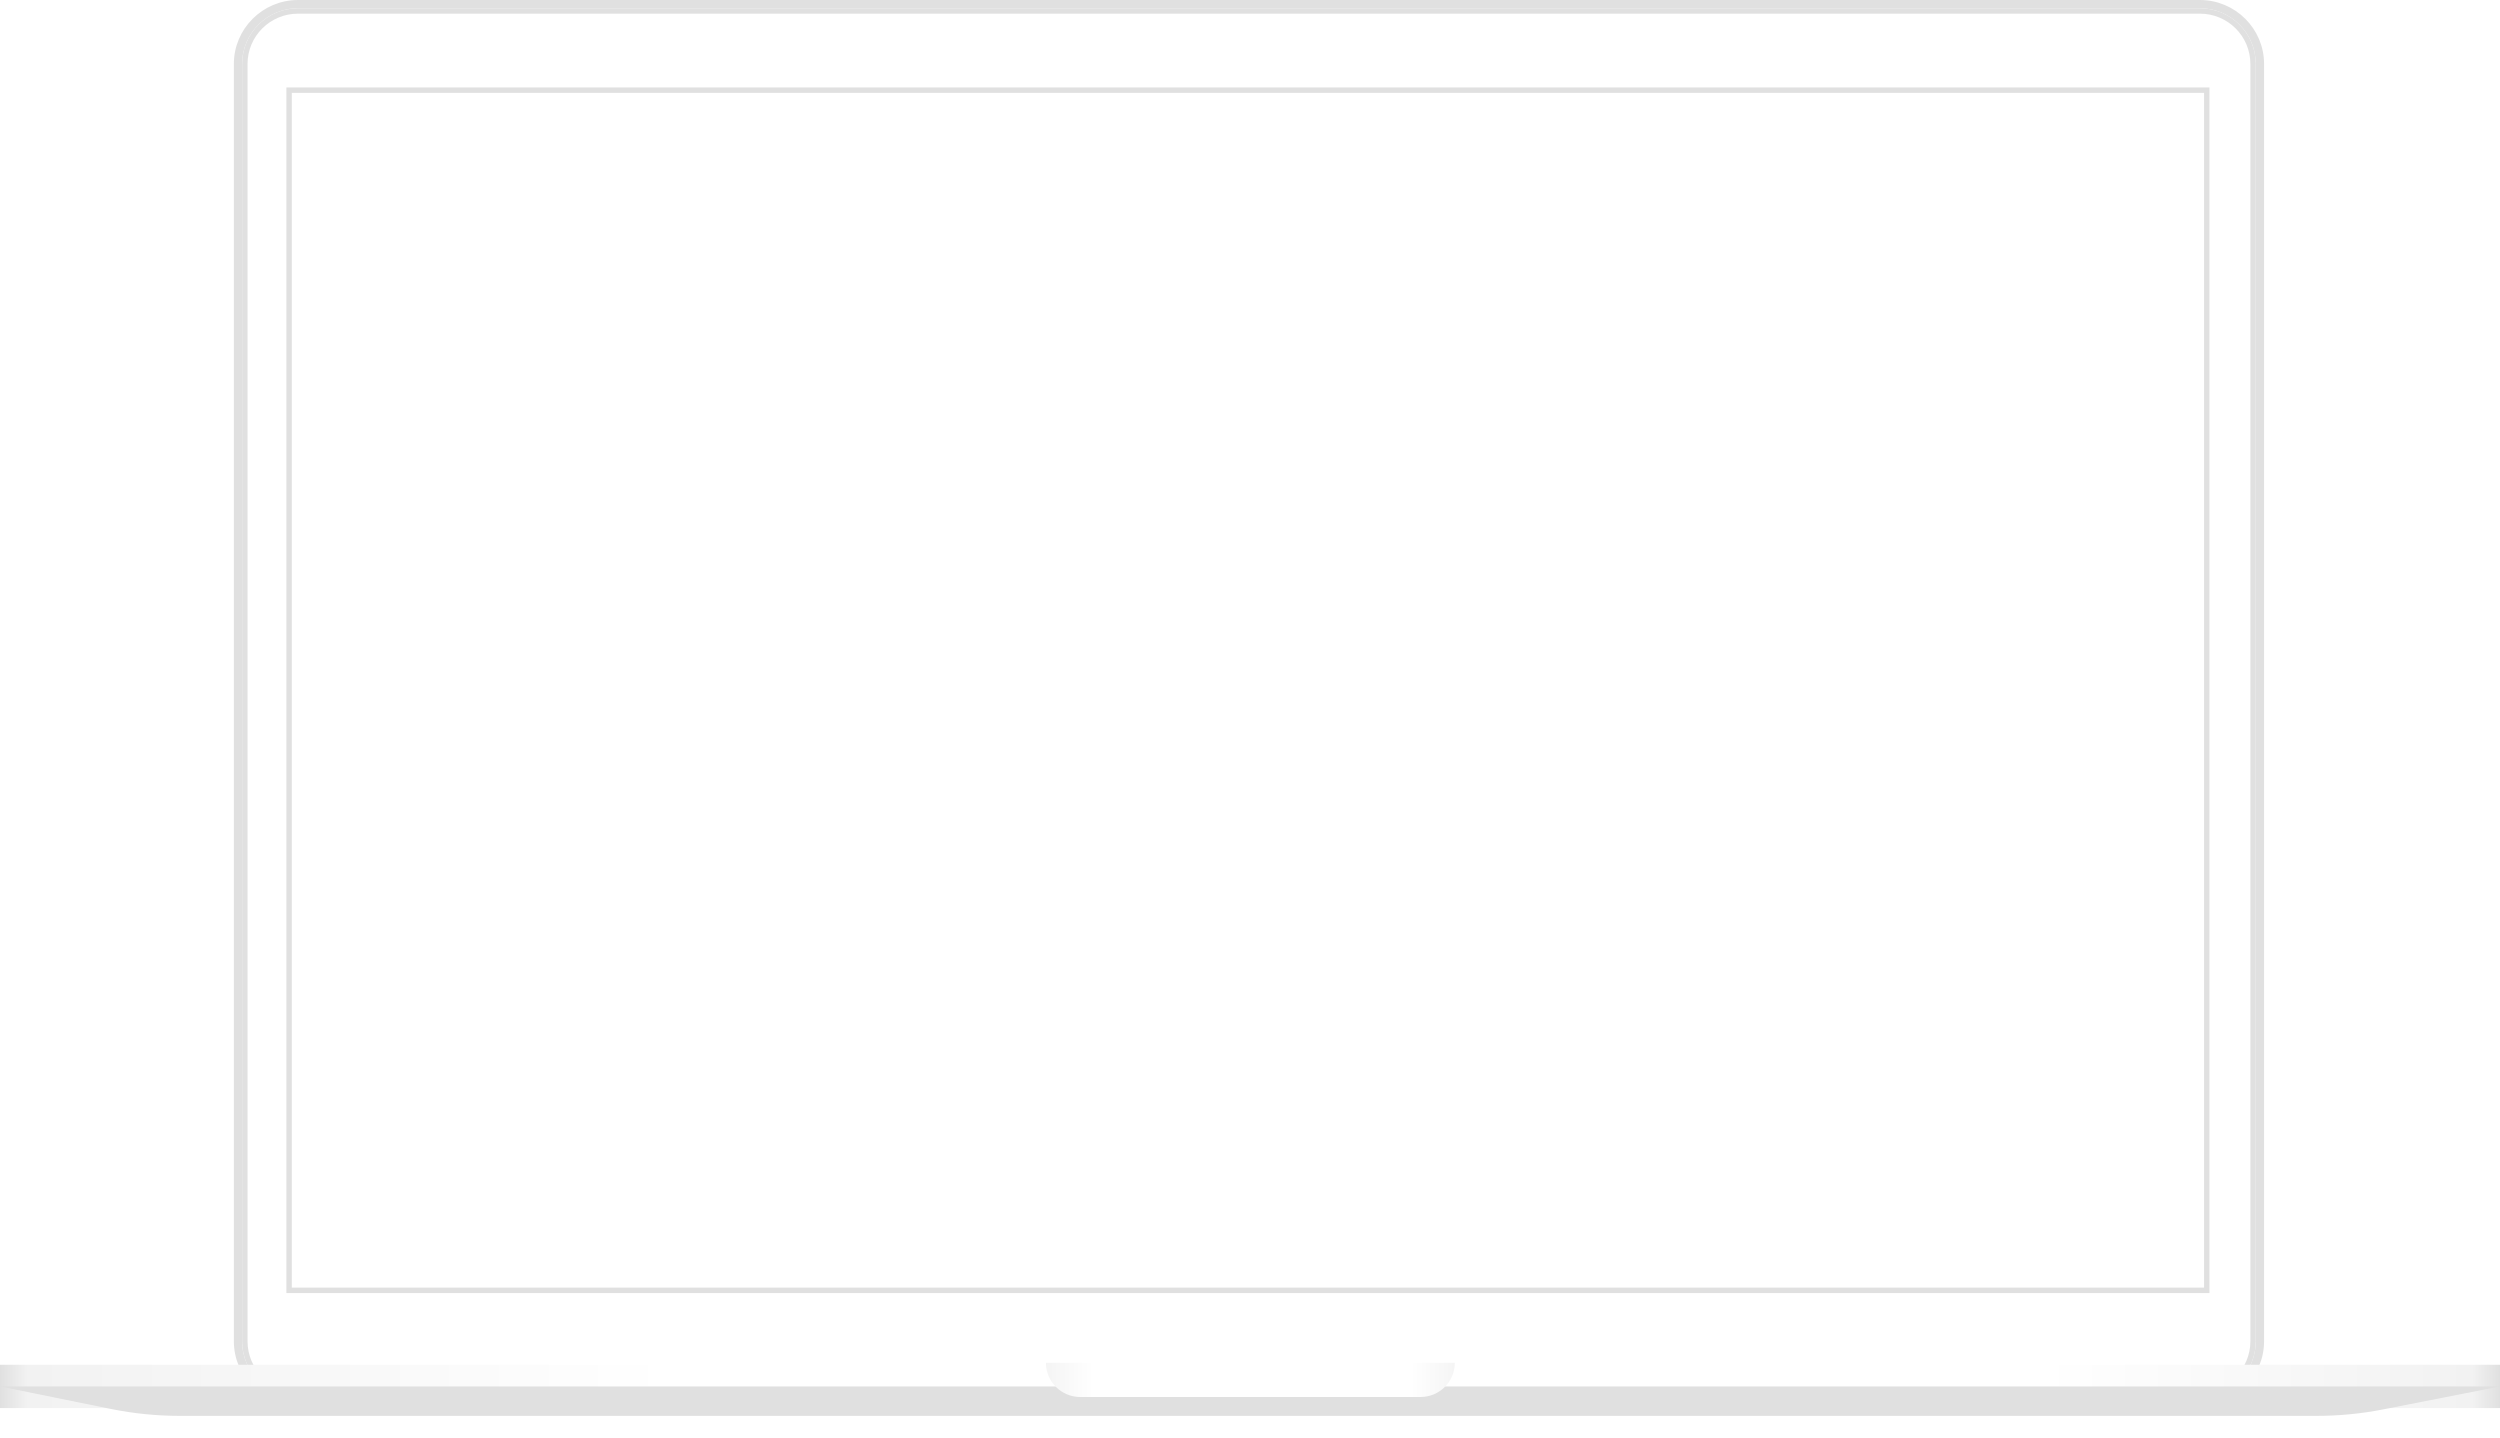 <svg width="400" height="230" viewBox="0 0 400 230" fill="none" xmlns="http://www.w3.org/2000/svg">
<path d="M46.256 206.022V206.454H46.689L352.649 206.454H353.082V206.022V14.857V14.425H352.649L46.689 14.425H46.256V14.857L46.256 206.022ZM360.494 214.606C360.494 219.289 356.686 223.088 351.987 223.088L47.682 223.088C42.982 223.088 39.174 219.289 39.174 214.606L39.174 10.235C39.174 5.552 42.982 1.753 47.682 1.753L351.987 1.753C356.686 1.753 360.494 5.552 360.494 10.235V214.606Z" fill="transparent" stroke="#E0E0E0" stroke-width="0.865"/>
<path d="M38.309 10.235C38.309 5.079 42.515 0.888 47.682 0.888L351.987 0.888C357.155 0.888 361.36 5.079 361.36 10.235V214.606C361.36 219.762 357.155 223.953 351.987 223.953L47.682 223.953C42.515 223.953 38.309 219.762 38.309 214.606L38.309 10.235ZM47.682 224.409L351.987 224.409C357.408 224.409 361.819 220.01 361.819 214.606V10.235C361.819 4.832 357.408 0.433 351.987 0.433L47.682 0.433C42.26 0.433 37.85 4.832 37.85 10.235L37.85 214.606C37.85 220.01 42.26 224.409 47.682 224.409Z" fill="white" stroke="#E0E0E0" stroke-width="0.865"/>
<path d="M400 225.292L0 225.292L0 218.362L400 218.362V225.292Z" fill="url(#paint0_linear_4330_4558)"/>
<g filter="url(#filter0_i_4330_4558)">
<path d="M381.336 228.96C377.818 229.652 374.241 230 370.656 230L28.757 230C25.057 230 21.367 229.629 17.741 228.893L-1.35929e-07 225.292L400 225.292L381.336 228.96Z" fill="#E0E0E0"/>
</g>
<g filter="url(#filter1_ii_4330_4558)">
<path d="M172.842 223.521L227.281 223.52C230.313 223.52 232.771 221.07 232.771 218.046L167.352 218.046C167.352 221.07 169.81 223.521 172.842 223.521Z" fill="url(#paint1_linear_4330_4558)"/>
</g>
<defs>
<filter id="filter0_i_4330_4558" x="0" y="221.831" width="400" height="8.169" filterUnits="userSpaceOnUse" color-interpolation-filters="sRGB">
<feFlood flood-opacity="0" result="BackgroundImageFix"/>
<feBlend mode="normal" in="SourceGraphic" in2="BackgroundImageFix" result="shape"/>
<feColorMatrix in="SourceAlpha" type="matrix" values="0 0 0 0 0 0 0 0 0 0 0 0 0 0 0 0 0 0 127 0" result="hardAlpha"/>
<feOffset dy="-3.461"/>
<feGaussianBlur stdDeviation="3.461"/>
<feComposite in2="hardAlpha" operator="arithmetic" k2="-1" k3="1"/>
<feColorMatrix type="matrix" values="0 0 0 0 0.769 0 0 0 0 0.769 0 0 0 0 0.769 0 0 0 1 0"/>
<feBlend mode="normal" in2="shape" result="effect1_innerShadow_4330_4558"/>
</filter>
<filter id="filter1_ii_4330_4558" x="167.352" y="216.316" width="65.418" height="8.935" filterUnits="userSpaceOnUse" color-interpolation-filters="sRGB">
<feFlood flood-opacity="0" result="BackgroundImageFix"/>
<feBlend mode="normal" in="SourceGraphic" in2="BackgroundImageFix" result="shape"/>
<feColorMatrix in="SourceAlpha" type="matrix" values="0 0 0 0 0 0 0 0 0 0 0 0 0 0 0 0 0 0 127 0" result="hardAlpha"/>
<feOffset dy="1.73"/>
<feGaussianBlur stdDeviation="0.865"/>
<feComposite in2="hardAlpha" operator="arithmetic" k2="-1" k3="1"/>
<feColorMatrix type="matrix" values="0 0 0 0 0.95 0 0 0 0 0.95 0 0 0 0 0.95 0 0 0 1 0"/>
<feBlend mode="normal" in2="shape" result="effect1_innerShadow_4330_4558"/>
<feColorMatrix in="SourceAlpha" type="matrix" values="0 0 0 0 0 0 0 0 0 0 0 0 0 0 0 0 0 0 127 0" result="hardAlpha"/>
<feOffset dy="-1.73"/>
<feGaussianBlur stdDeviation="3.461"/>
<feComposite in2="hardAlpha" operator="arithmetic" k2="-1" k3="1"/>
<feColorMatrix type="matrix" values="0 0 0 0 0.88 0 0 0 0 0.88 0 0 0 0 0.88 0 0 0 1 0"/>
<feBlend mode="normal" in2="effect1_innerShadow_4330_4558" result="effect2_innerShadow_4330_4558"/>
</filter>
<linearGradient id="paint0_linear_4330_4558" x1="0" y1="221.827" x2="400" y2="221.827" gradientUnits="userSpaceOnUse">
<stop stop-color="#E0E0E0"/>
<stop offset="0.011" stop-color="#F2F2F2"/>
<stop offset="0.269" stop-color="white"/>
<stop offset="0.817" stop-color="white"/>
<stop offset="0.989" stop-color="#F2F2F2"/>
<stop offset="1" stop-color="#E0E0E0"/>
</linearGradient>
<linearGradient id="paint1_linear_4330_4558" x1="165.81" y1="223.857" x2="234.826" y2="223.857" gradientUnits="userSpaceOnUse">
<stop stop-color="#F2F2F2"/>
<stop offset="0.132" stop-color="white"/>
<stop offset="0.868" stop-color="white"/>
<stop offset="1" stop-color="#F2F2F2"/>
</linearGradient>
</defs>
</svg>
